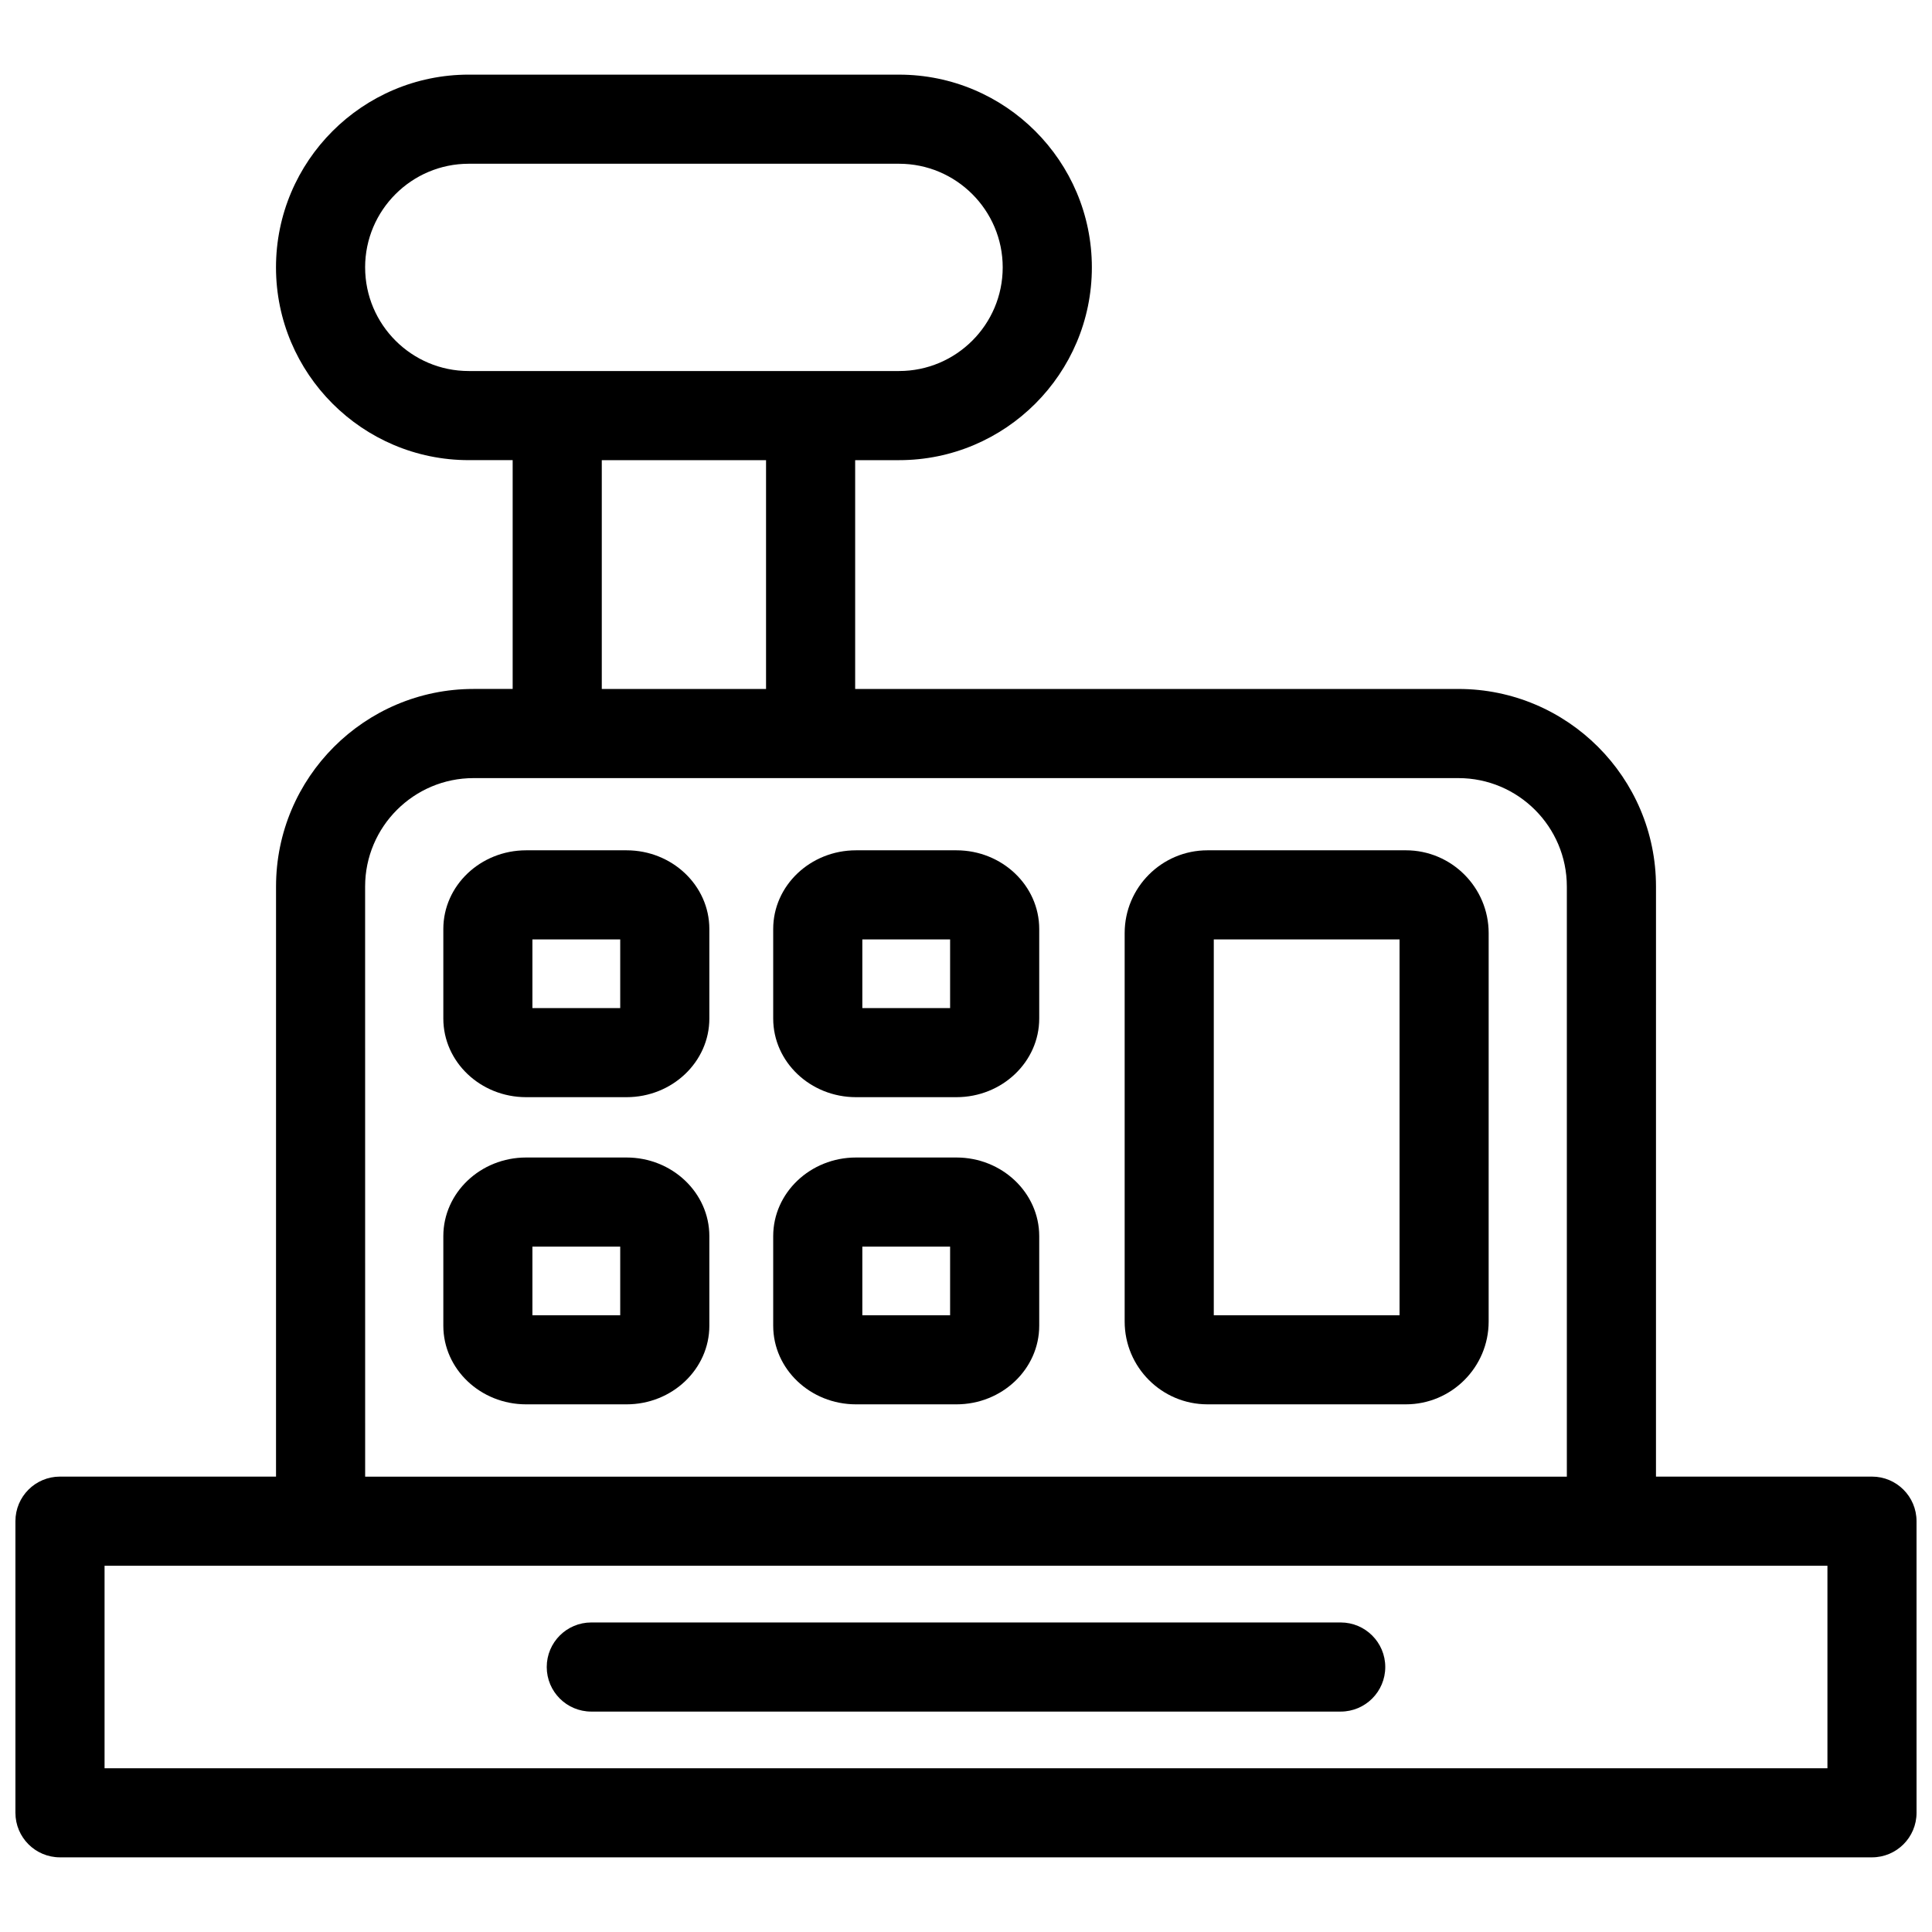 <?xml version="1.0" encoding="UTF-8"?>
<!-- Uploaded to: SVG Repo, www.svgrepo.com, Generator: SVG Repo Mixer Tools -->
<svg width="800px" height="800px" version="1.1" viewBox="144 144 512 512" xmlns="http://www.w3.org/2000/svg">
 <defs>
  <clipPath id="a">
   <path d="m148.09 163h503.81v474h-503.81z"/>
  </clipPath>
 </defs>
 <g clip-path="url(#a)">
  <path d="m640.09 535.32h-57.238l0.004-156.39c0-28.867-23.48-52.348-52.348-52.348h-159.88v-60.637h11.637c28.176 0 51.09-22.914 51.09-51.082 0-28.168-22.914-51.082-51.09-51.082l-114.04-0.004c-28.168 0-51.082 22.914-51.082 51.082s22.914 51.082 51.082 51.082h11.637v60.637h-10.359c-28.867 0-52.348 23.48-52.348 52.348l-0.004 156.39h-57.254c-6.527 0-11.809 5.289-11.809 11.809v77.281c0 6.519 5.281 11.809 11.809 11.809h480.2c6.519 0 11.809-5.289 11.809-11.809l-0.004-77.285c0-6.516-5.289-11.805-11.809-11.805zm-399.33-320.46c0-15.145 12.32-27.465 27.465-27.465h114.03c15.145 0 27.473 12.32 27.473 27.465s-12.32 27.465-27.473 27.465h-114.03c-15.141 0.008-27.461-12.316-27.461-27.465zm62.719 51.09h43.531v60.637h-43.531zm-62.719 112.99c0-15.848 12.895-28.734 28.734-28.734h261c15.848 0 28.734 12.895 28.734 28.734v156.39h-318.46zm387.53 233.67h-456.58v-53.672h456.58z"/>
 </g>
 <path d="m310.04 369.34h-26.609c-12.098 0-21.945 9.352-21.945 20.844v23.742c0 11.492 9.84 20.836 21.945 20.836h26.609c12.098 0 21.945-9.352 21.945-20.836v-23.742c-0.004-11.492-9.844-20.844-21.945-20.844zm-1.676 41.816h-23.27v-18.199h23.27z"/>
 <path d="m310.04 450.75h-26.609c-12.098 0-21.945 9.352-21.945 20.836v23.742c0 11.492 9.84 20.836 21.945 20.836h26.609c12.098 0 21.945-9.352 21.945-20.836v-23.742c-0.004-11.484-9.844-20.836-21.945-20.836zm-1.676 41.809h-23.27v-18.191h23.27z"/>
 <path d="m397.46 369.34h-26.609c-12.098 0-21.945 9.352-21.945 20.844v23.742c0 11.492 9.84 20.836 21.945 20.836h26.609c12.098 0 21.945-9.352 21.945-20.836v-23.742c0-11.492-9.848-20.844-21.945-20.844zm-1.672 41.816h-23.262v-18.199h23.262z"/>
 <path d="m397.46 450.75h-26.609c-12.098 0-21.945 9.352-21.945 20.836v23.742c0 11.492 9.84 20.836 21.945 20.836h26.609c12.098 0 21.945-9.352 21.945-20.836v-23.742c0-11.484-9.848-20.836-21.945-20.836zm-1.672 41.809h-23.262v-18.191h23.262z"/>
 <path d="m516.57 369.34h-52.586c-12.098 0-21.938 9.84-21.938 21.945v102.94c0 12.098 9.84 21.938 21.938 21.938h52.586c12.098 0 21.938-9.84 21.938-21.938l0.004-102.93c0-12.109-9.84-21.957-21.941-21.957zm-1.676 123.22h-49.23v-99.605h49.23z"/>
 <path d="m499.3 573.97h-198.6c-6.527 0-11.809 5.289-11.809 11.809 0 6.519 5.281 11.809 11.809 11.809h198.6c6.519 0 11.809-5.289 11.809-11.809 0.004-6.516-5.297-11.809-11.812-11.809z"/>
</svg>